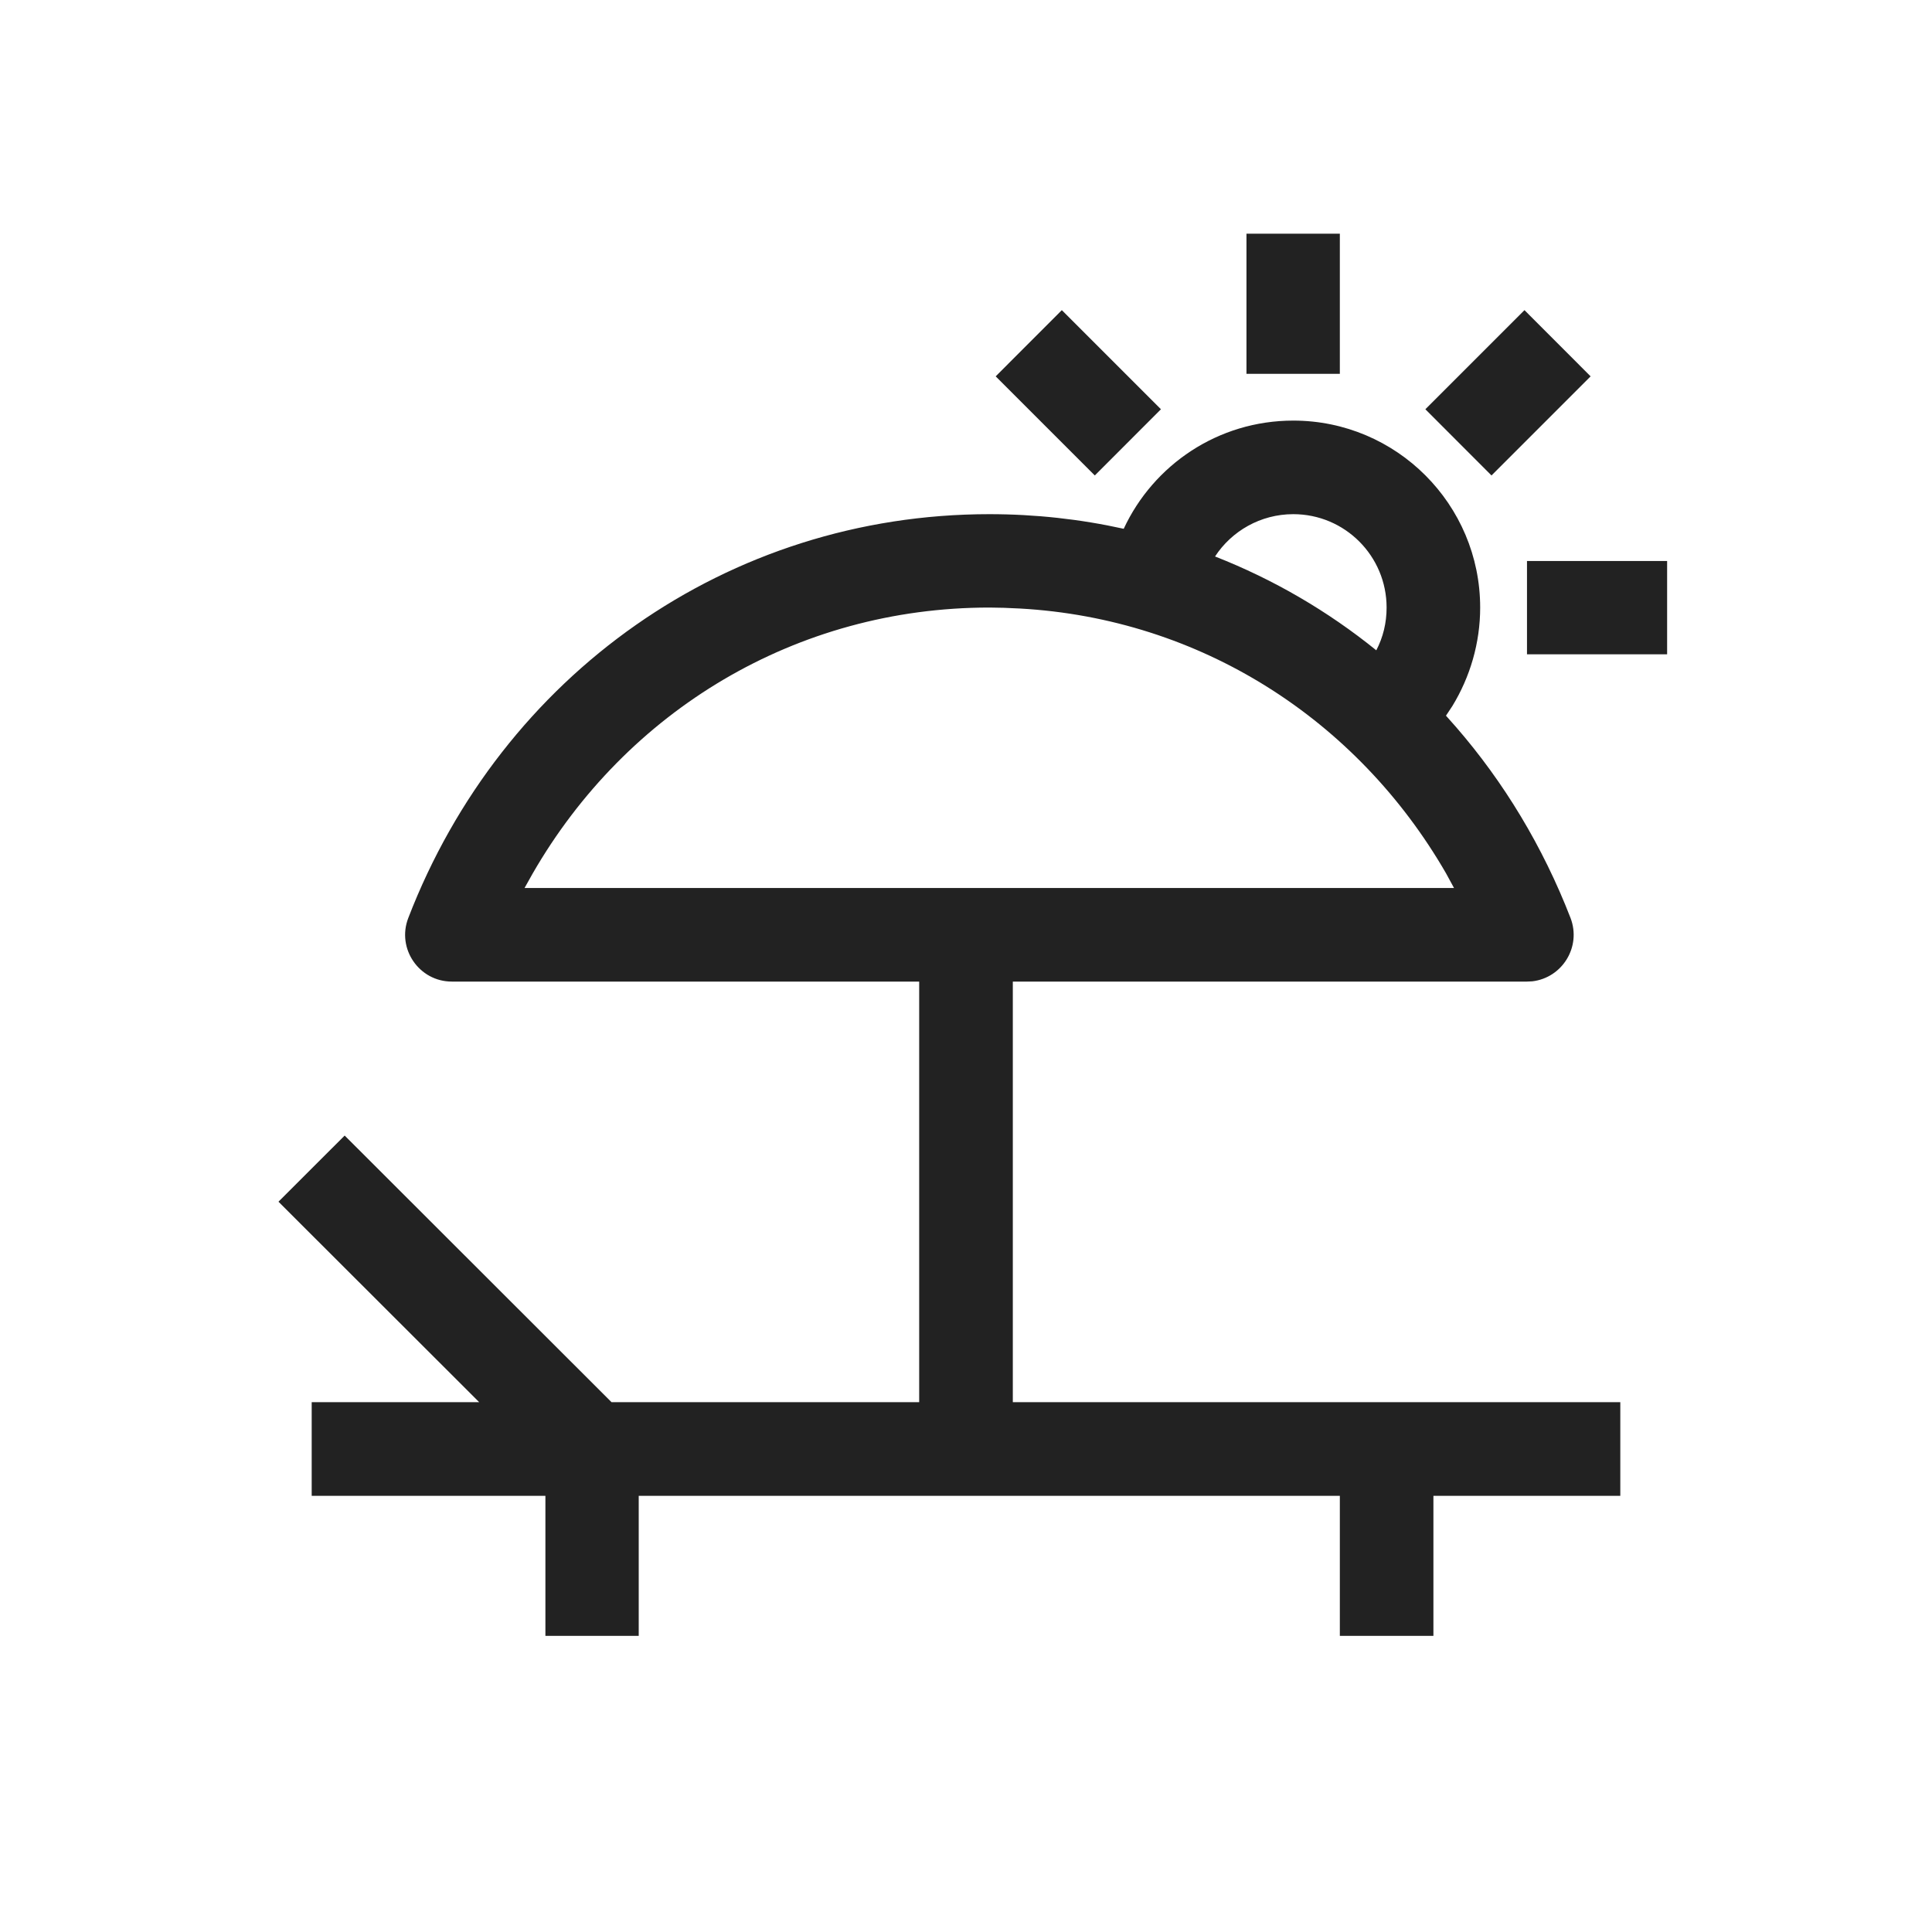<svg xmlns="http://www.w3.org/2000/svg" xmlns:xlink="http://www.w3.org/1999/xlink" width="40" zoomAndPan="magnify" viewBox="0 0 30 30" height="40" preserveAspectRatio="xMidYMid meet" version="1.0"><path fill="#222222" d="M 7.016 15.242 C 6.508 15.242 6.156 14.73 6.34 14.254 C 7.793 10.484 11.301 7.984 15.363 7.984 C 16.078 7.984 16.777 8.062 17.449 8.211 C 17.91 7.219 18.914 6.531 20.082 6.531 C 21.684 6.531 22.984 7.832 22.984 9.434 C 22.984 9.984 22.828 10.512 22.551 10.965 L 22.453 11.113 L 22.609 11.289 C 23.352 12.145 23.957 13.145 24.387 14.254 C 24.559 14.703 24.258 15.184 23.793 15.238 L 23.711 15.242 L 15.727 15.242 L 15.727 21.773 L 25.16 21.773 L 25.16 23.227 L 22.258 23.227 L 22.258 25.402 L 20.805 25.402 L 20.805 23.227 L 9.918 23.227 L 9.918 25.402 L 8.469 25.402 L 8.469 23.227 L 4.84 23.227 L 4.84 21.773 L 7.441 21.773 L 4.324 18.66 L 5.352 17.633 L 9.496 21.773 L 14.273 21.773 L 14.273 15.242 Z M 15.363 9.434 C 12.363 9.434 9.727 11.035 8.27 13.566 L 8.145 13.789 L 22.578 13.789 L 22.453 13.559 C 21.07 11.164 18.633 9.605 15.836 9.449 L 15.586 9.438 Z M 25.887 8.711 L 25.887 10.16 L 23.711 10.16 L 23.711 8.711 Z M 20.082 7.984 C 19.574 7.984 19.125 8.246 18.867 8.641 C 19.773 8.996 20.617 9.488 21.371 10.098 C 21.477 9.895 21.531 9.672 21.531 9.434 C 21.531 8.633 20.883 7.984 20.082 7.984 Z M 23.672 4.816 L 24.699 5.844 L 23.16 7.383 L 22.133 6.355 Z M 16.488 4.816 L 18.027 6.355 L 17 7.383 L 15.461 5.844 Z M 20.805 3.629 L 20.805 5.805 L 19.355 5.805 L 19.355 3.629 Z M 20.805 3.629 " fill-opacity="1" fill-rule="nonzero"/></svg>